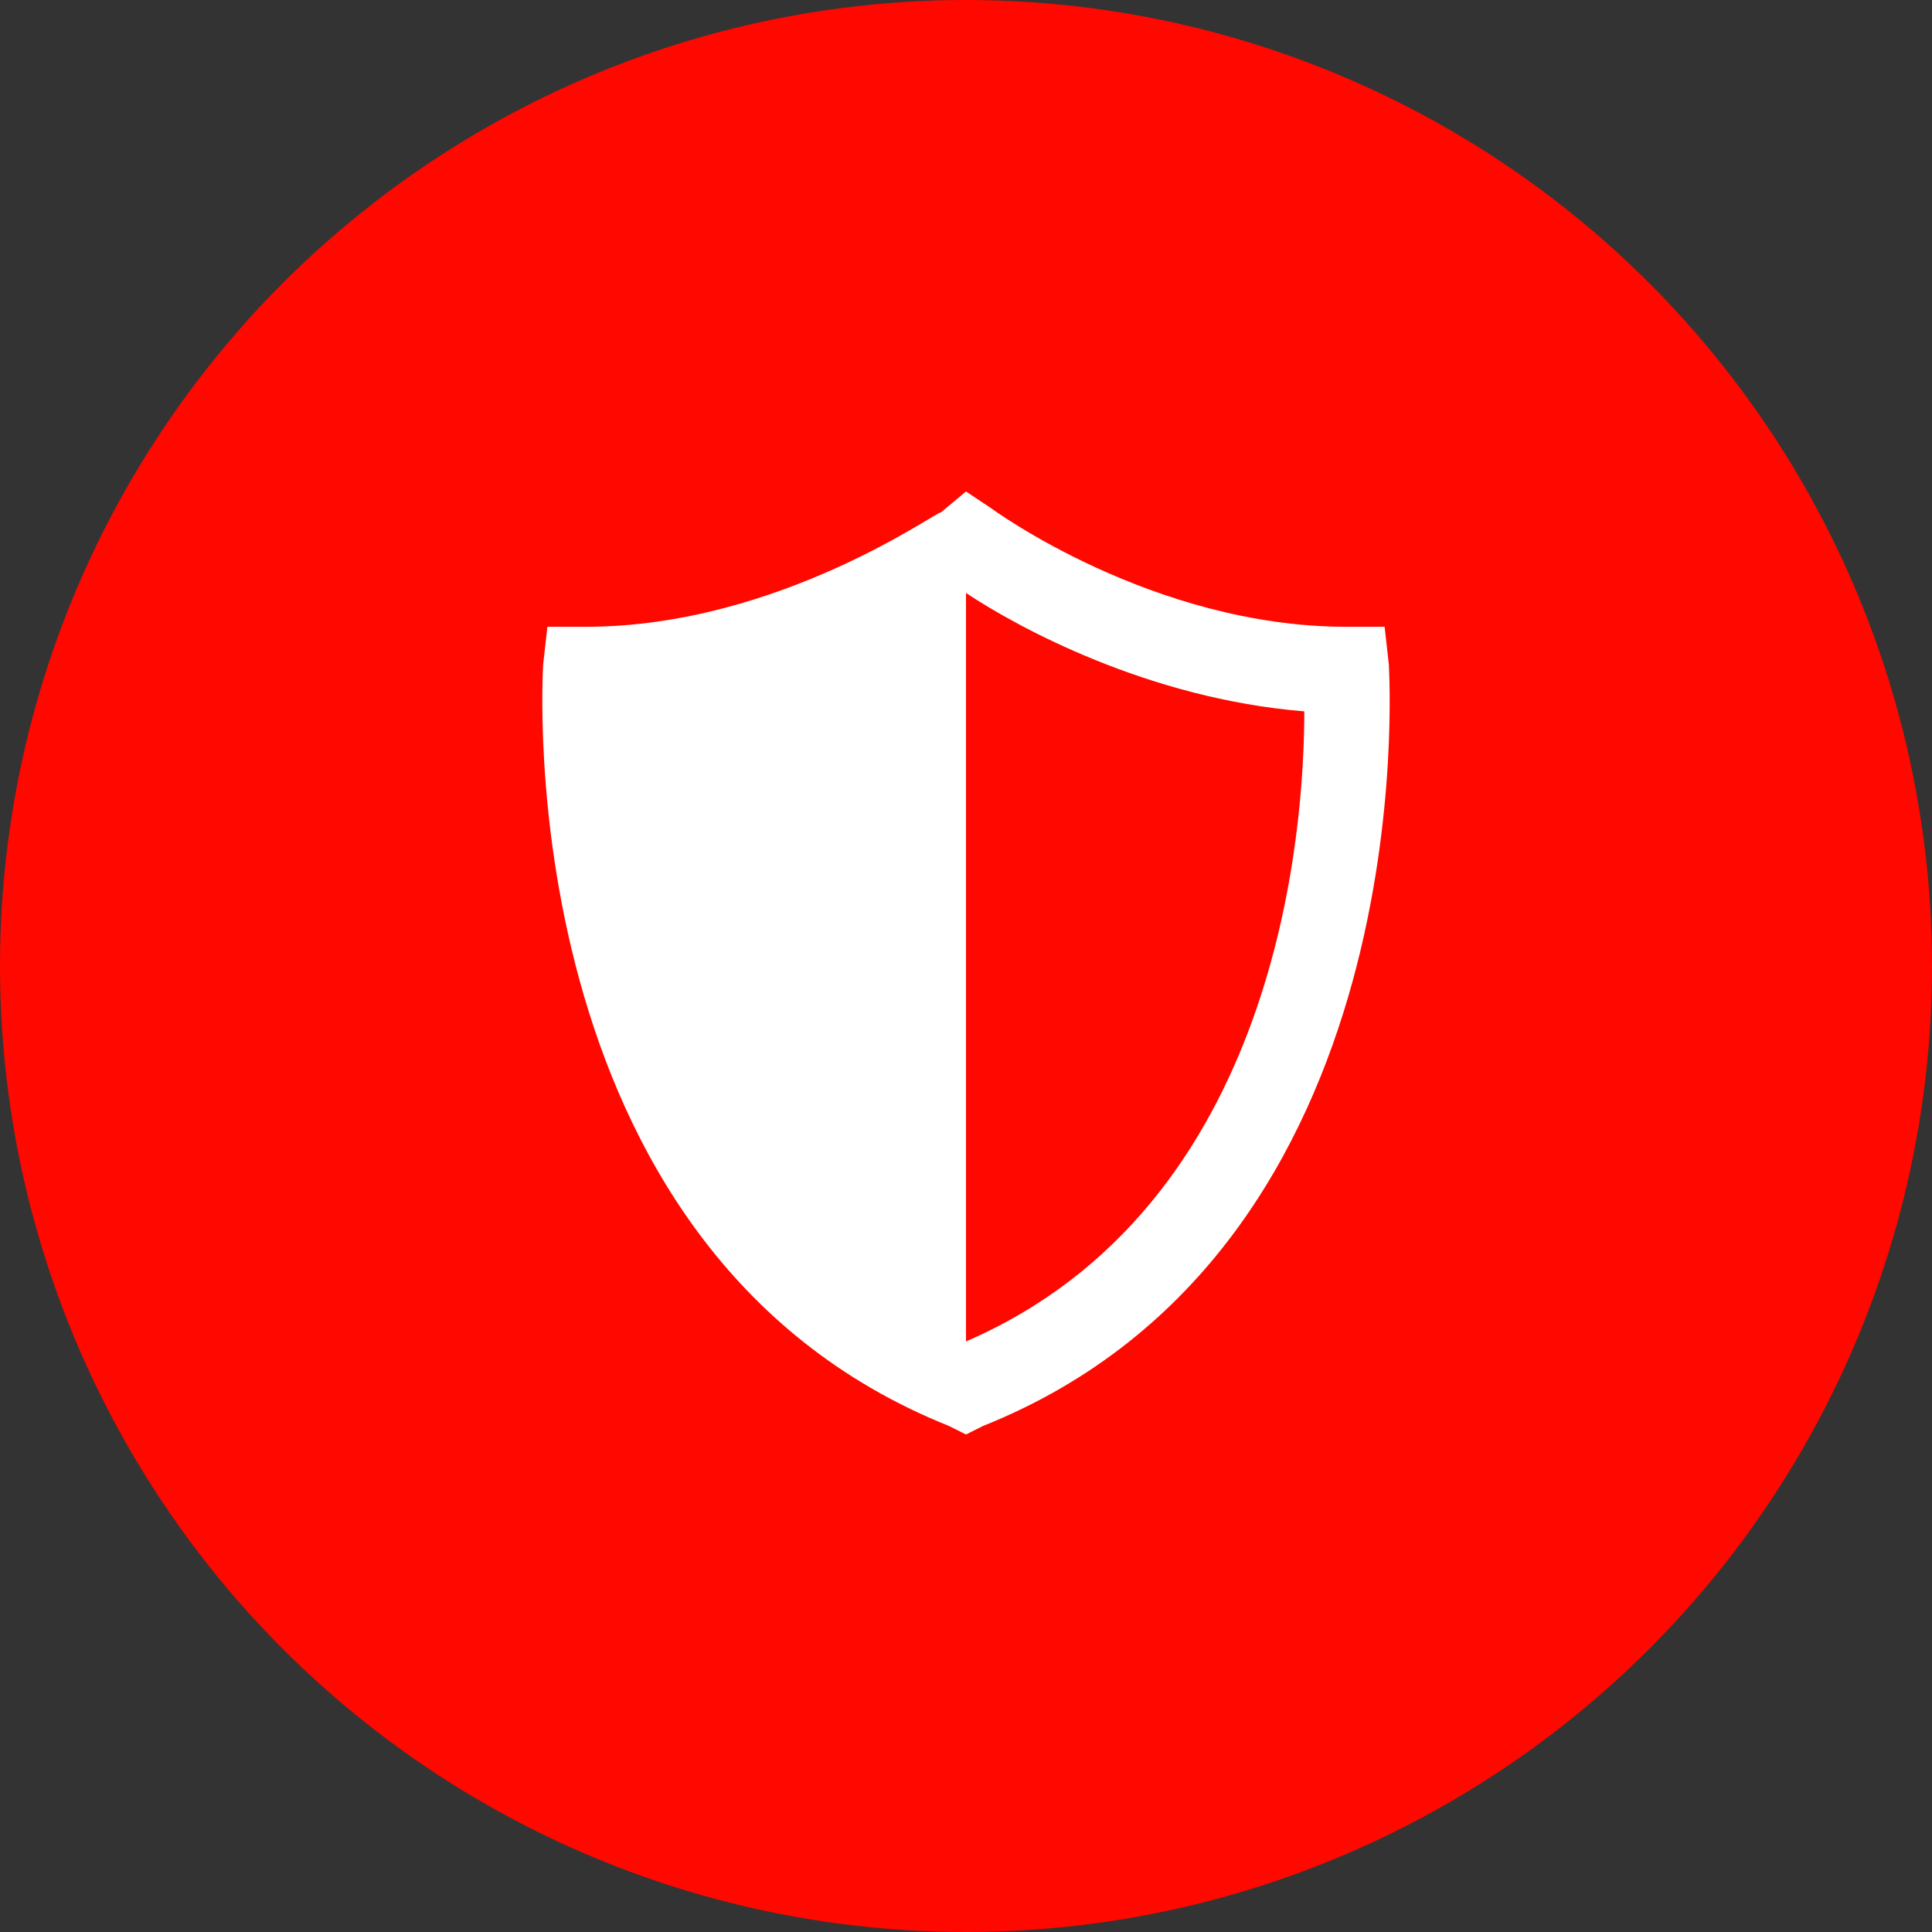 <svg xmlns="http://www.w3.org/2000/svg" fill="none" viewBox="0 0 114 114" height="114" width="114">
<rect x="0" y="0" width="114" height="114" fill="#333333" stroke="none"/>
<circle fill="#FF0800" r="57" cy="57" cx="57"></circle>
<path fill="white" d="M81.952 39.23L81.702 36.985H79.457C67.979 36.985 58.497 29.998 58.497 29.998L57 29L55.503 30.248C55.503 29.998 46.021 36.985 34.543 36.985H32.298L32.048 39.23C32.048 39.48 29.802 73.664 56.002 84.144L57 84.643L57.998 84.144C84.198 73.664 81.952 39.729 81.952 39.23ZM57 79.153V34.989C59.994 36.985 67.729 41.226 76.962 41.975C76.962 48.962 75.464 71.169 57 79.153Z"></path>
</svg>
